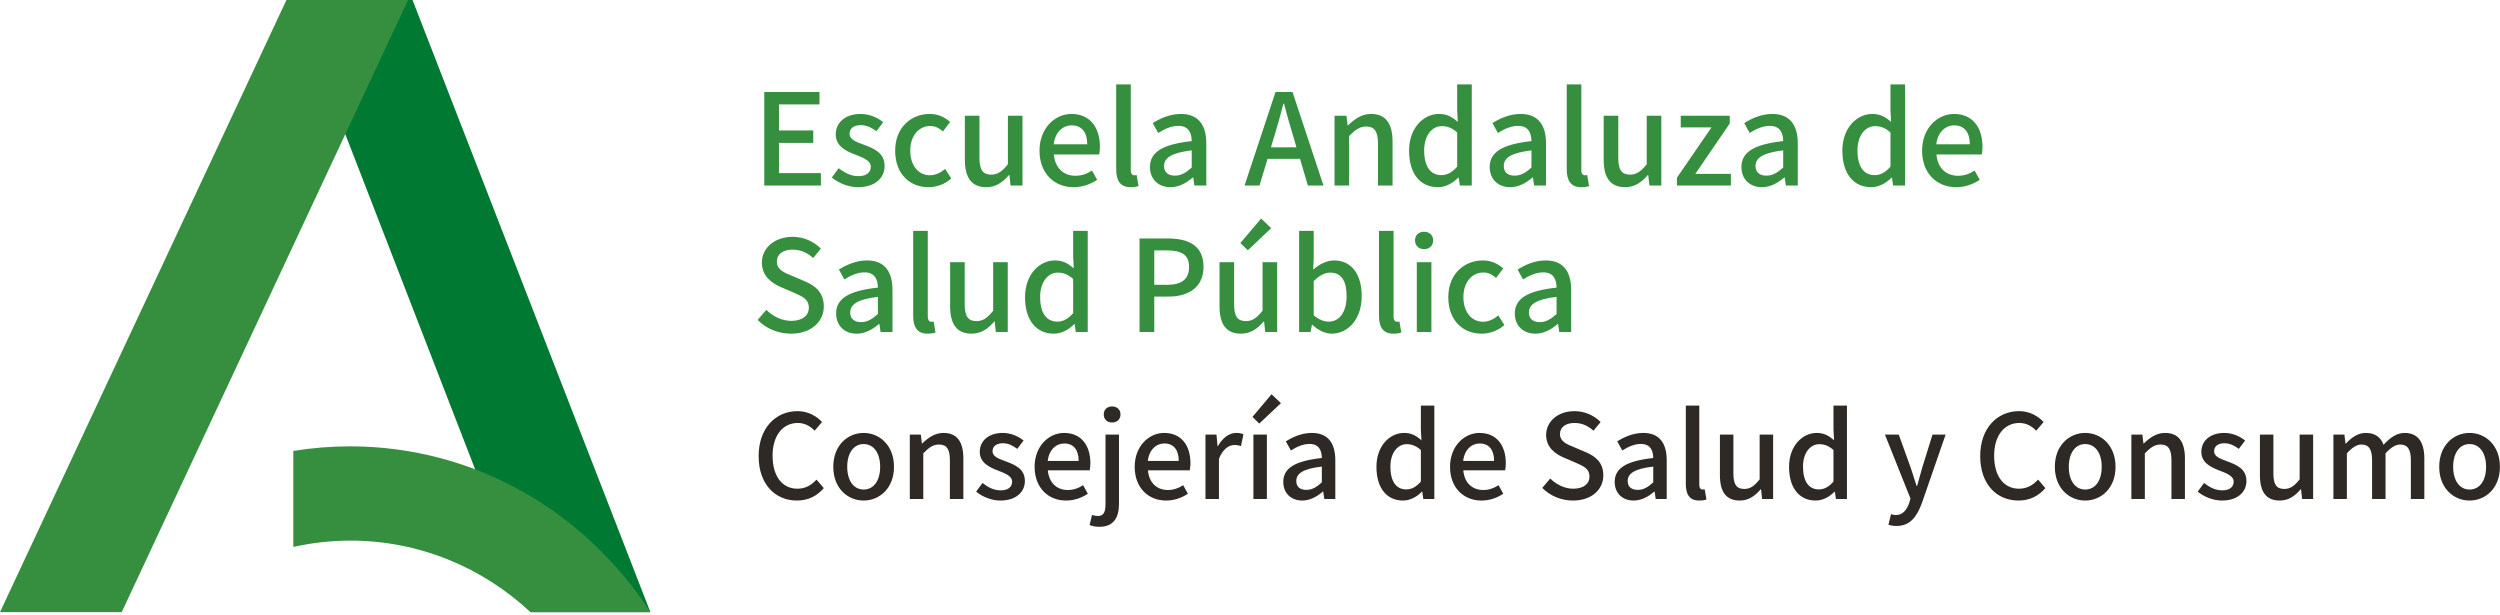 <svg xmlns="http://www.w3.org/2000/svg" width="256" height="63" viewBox="0 0 256 63"><g fill="none"><polygon fill="#007932" points="30.035 0 42.243 0 66.6 62.683 54.319 62.683"></polygon><polygon fill="#368F3F" points="41.788 0 29.33 0 0 62.683 12.464 62.683"></polygon><path fill="#368F3F" d="M54.317,62.683 L66.6,62.683 C59.982,52.453 48.675,45.706 35.84,45.706 C33.862,45.706 31.923,45.869 30.035,46.175 L30.035,56.008 C31.92,55.589 33.876,55.36 35.88,55.36 C42.977,55.36 49.445,58.132 54.317,62.683"></path><path fill="#2E2925" d="M3.924 10.884C5.064 10.884 5.964 10.428 6.672 9.612L5.928 8.736C5.4 9.312 4.788 9.672 3.972 9.672 2.412 9.672 1.428 8.388 1.428 6.288 1.428 4.212 2.484 2.94 4.008 2.94 4.728 2.94 5.28 3.264 5.736 3.732L6.492 2.844C5.952 2.256 5.088 1.728 3.984 1.728 1.752 1.728 0 3.456 0 6.336 0 9.228 1.704 10.884 3.924 10.884ZM10.752 10.884C12.384 10.884 13.86 9.624 13.86 7.428 13.86 5.232 12.384 3.96 10.752 3.96 9.12 3.96 7.644 5.232 7.644 7.428 7.644 9.624 9.12 10.884 10.752 10.884ZM10.752 9.756C9.72 9.756 9.072 8.832 9.072 7.428 9.072 6.036 9.72 5.1 10.752 5.1 11.796 5.1 12.444 6.036 12.444 7.428 12.444 8.832 11.796 9.756 10.752 9.756ZM15.48 10.728 16.86 10.728 16.86 6.048C17.436 5.46 17.856 5.148 18.468 5.148 19.248 5.148 19.584 5.604 19.584 6.744L19.584 10.728 20.964 10.728 20.964 6.576C20.964 4.896 20.34 3.96 18.936 3.96 18.036 3.96 17.364 4.452 16.752 5.04L16.716 5.04 16.608 4.128 15.48 4.128 15.48 10.728ZM24.756 10.884C26.388 10.884 27.264 9.984 27.264 8.88 27.264 7.632 26.244 7.224 25.32 6.876 24.6 6.612 23.952 6.396 23.952 5.832 23.952 5.376 24.288 5.016 25.02 5.016 25.56 5.016 26.028 5.256 26.484 5.592L27.132 4.74C26.604 4.32 25.872 3.96 24.996 3.96 23.532 3.96 22.644 4.788 22.644 5.892 22.644 7.008 23.616 7.476 24.504 7.812 25.212 8.088 25.956 8.352 25.956 8.952 25.956 9.456 25.584 9.84 24.792 9.84 24.084 9.84 23.508 9.54 22.92 9.084L22.272 9.972C22.92 10.5 23.844 10.884 24.756 10.884ZM31.476 10.884C32.34 10.884 33.096 10.596 33.708 10.188L33.228 9.312C32.748 9.624 32.244 9.804 31.656 9.804 30.516 9.804 29.724 9.048 29.616 7.788L33.9 7.788C33.936 7.62 33.972 7.356 33.972 7.08 33.972 5.22 33.024 3.96 31.272 3.96 29.736 3.96 28.26 5.292 28.26 7.428 28.26 9.612 29.688 10.884 31.476 10.884ZM29.604 6.828C29.736 5.676 30.468 5.04 31.296 5.04 32.256 5.04 32.772 5.7 32.772 6.828L29.604 6.828ZM34.908 13.572C36.372 13.572 36.9 12.6 36.9 11.22L36.9 4.128 35.52 4.128 35.52 11.244C35.52 12.024 35.352 12.468 34.74 12.468 34.524 12.468 34.32 12.408 34.14 12.36L33.888 13.392C34.128 13.488 34.464 13.572 34.908 13.572ZM36.192 2.892C36.696 2.892 37.056 2.568 37.056 2.064 37.056 1.572 36.696 1.248 36.192 1.248 35.688 1.248 35.34 1.572 35.34 2.064 35.34 2.568 35.688 2.892 36.192 2.892ZM41.724 10.884C42.588 10.884 43.344 10.596 43.956 10.188L43.476 9.312C42.996 9.624 42.492 9.804 41.904 9.804 40.764 9.804 39.972 9.048 39.864 7.788L44.148 7.788C44.184 7.62 44.22 7.356 44.22 7.08 44.22 5.22 43.272 3.96 41.52 3.96 39.984 3.96 38.508 5.292 38.508 7.428 38.508 9.612 39.936 10.884 41.724 10.884ZM39.852 6.828C39.984 5.676 40.716 5.04 41.544 5.04 42.504 5.04 43.02 5.7 43.02 6.828L39.852 6.828ZM45.756 10.728 47.136 10.728 47.136 6.612C47.544 5.568 48.192 5.196 48.732 5.196 48.996 5.196 49.164 5.232 49.392 5.304L49.644 4.104C49.44 4.008 49.224 3.96 48.9 3.96 48.192 3.96 47.496 4.464 47.028 5.316L46.992 5.316 46.884 4.128 45.756 4.128 45.756 10.728ZM50.664 10.728 52.044 10.728 52.044 4.128 50.664 4.128 50.664 10.728ZM51.264 3 53.484.912 52.524 0 50.568 2.316 51.264 3ZM55.668 10.884C56.46 10.884 57.168 10.488 57.768 9.972L57.816 9.972 57.924 10.728 59.052 10.728 59.052 6.756C59.052 5.004 58.296 3.96 56.652 3.96 55.596 3.96 54.672 4.392 53.988 4.824L54.504 5.76C55.068 5.4 55.716 5.088 56.412 5.088 57.384 5.088 57.66 5.76 57.672 6.528 54.924 6.828 53.724 7.56 53.724 8.976 53.724 10.14 54.528 10.884 55.668 10.884ZM56.088 9.792C55.5 9.792 55.056 9.528 55.056 8.88 55.056 8.136 55.716 7.632 57.672 7.404L57.672 9.024C57.132 9.516 56.664 9.792 56.088 9.792ZM65.988 10.884C66.732 10.884 67.416 10.488 67.908 9.984L67.956 9.984 68.064 10.728 69.192 10.728 69.192 1.164 67.812 1.164 67.812 3.612 67.872 4.704C67.332 4.248 66.852 3.96 66.096 3.96 64.62 3.96 63.264 5.292 63.264 7.428 63.264 9.624 64.332 10.884 65.988 10.884ZM66.312 9.744C65.28 9.744 64.692 8.916 64.692 7.416 64.692 5.988 65.436 5.112 66.36 5.112 66.852 5.112 67.32 5.268 67.812 5.712L67.812 8.94C67.332 9.492 66.864 9.744 66.312 9.744ZM74.016 10.884C74.88 10.884 75.636 10.596 76.248 10.188L75.768 9.312C75.288 9.624 74.784 9.804 74.196 9.804 73.056 9.804 72.264 9.048 72.156 7.788L76.44 7.788C76.476 7.62 76.512 7.356 76.512 7.08 76.512 5.22 75.564 3.96 73.812 3.96 72.276 3.96 70.8 5.292 70.8 7.428 70.8 9.612 72.228 10.884 74.016 10.884ZM72.144 6.828C72.276 5.676 73.008 5.04 73.836 5.04 74.796 5.04 75.312 5.7 75.312 6.828L72.144 6.828ZM83.388 10.884C85.32 10.884 86.496 9.732 86.496 8.316 86.496 7.02 85.74 6.372 84.696 5.928L83.484 5.412C82.764 5.124 82.056 4.836 82.056 4.068 82.056 3.372 82.644 2.94 83.544 2.94 84.324 2.94 84.936 3.24 85.488 3.732L86.22 2.844C85.548 2.16 84.576 1.728 83.544 1.728 81.864 1.728 80.64 2.772 80.64 4.164 80.64 5.448 81.588 6.12 82.44 6.48L83.664 7.008C84.48 7.368 85.08 7.62 85.08 8.424 85.08 9.168 84.48 9.672 83.412 9.672 82.56 9.672 81.696 9.264 81.06 8.628L80.244 9.588C81.048 10.404 82.176 10.884 83.388 10.884ZM89.604 10.884C90.396 10.884 91.104 10.488 91.704 9.972L91.752 9.972 91.86 10.728 92.988 10.728 92.988 6.756C92.988 5.004 92.232 3.96 90.588 3.96 89.532 3.96 88.608 4.392 87.924 4.824L88.44 5.76C89.004 5.4 89.652 5.088 90.348 5.088 91.32 5.088 91.596 5.76 91.608 6.528 88.86 6.828 87.66 7.56 87.66 8.976 87.66 10.14 88.464 10.884 89.604 10.884ZM90.024 9.792C89.436 9.792 88.992 9.528 88.992 8.88 88.992 8.136 89.652 7.632 91.608 7.404L91.608 9.024C91.068 9.516 90.6 9.792 90.024 9.792ZM96.312 10.884C96.66 10.884 96.888 10.836 97.056 10.776L96.876 9.732C96.756 9.756 96.708 9.756 96.648 9.756 96.48 9.756 96.324 9.624 96.324 9.252L96.324 1.164 94.944 1.164 94.944 9.18C94.944 10.248 95.316 10.884 96.312 10.884ZM100.464 10.884C101.364 10.884 102.012 10.428 102.612 9.732L102.648 9.732 102.756 10.728 103.884 10.728 103.884 4.128 102.504 4.128 102.504 8.712C101.952 9.408 101.532 9.696 100.92 9.696 100.14 9.696 99.816 9.24 99.816 8.112L99.816 4.128 98.436 4.128 98.436 8.28C98.436 9.96 99.048 10.884 100.464 10.884ZM108.24 10.884C108.984 10.884 109.668 10.488 110.16 9.984L110.208 9.984 110.316 10.728 111.444 10.728 111.444 1.164 110.064 1.164 110.064 3.612 110.124 4.704C109.584 4.248 109.104 3.96 108.348 3.96 106.872 3.96 105.516 5.292 105.516 7.428 105.516 9.624 106.584 10.884 108.24 10.884ZM108.564 9.744C107.532 9.744 106.944 8.916 106.944 7.416 106.944 5.988 107.688 5.112 108.612 5.112 109.104 5.112 109.572 5.268 110.064 5.712L110.064 8.94C109.584 9.492 109.116 9.744 108.564 9.744ZM116.52 13.488C117.912 13.488 118.608 12.54 119.124 11.124L121.548 4.128 120.204 4.128 119.148 7.524C118.98 8.124 118.8 8.784 118.632 9.384L118.572 9.384C118.368 8.772 118.164 8.112 117.972 7.524L116.748 4.128 115.332 4.128 117.948 10.68 117.816 11.136C117.576 11.844 117.156 12.372 116.436 12.372 116.268 12.372 116.076 12.312 115.956 12.276L115.692 13.356C115.92 13.44 116.184 13.488 116.52 13.488ZM129.012 10.884C130.152 10.884 131.052 10.428 131.76 9.612L131.016 8.736C130.488 9.312 129.876 9.672 129.06 9.672 127.5 9.672 126.516 8.388 126.516 6.288 126.516 4.212 127.572 2.94 129.096 2.94 129.816 2.94 130.368 3.264 130.824 3.732L131.58 2.844C131.04 2.256 130.176 1.728 129.072 1.728 126.84 1.728 125.088 3.456 125.088 6.336 125.088 9.228 126.792 10.884 129.012 10.884ZM135.84 10.884C137.472 10.884 138.948 9.624 138.948 7.428 138.948 5.232 137.472 3.96 135.84 3.96 134.208 3.96 132.732 5.232 132.732 7.428 132.732 9.624 134.208 10.884 135.84 10.884ZM135.84 9.756C134.808 9.756 134.16 8.832 134.16 7.428 134.16 6.036 134.808 5.1 135.84 5.1 136.884 5.1 137.532 6.036 137.532 7.428 137.532 8.832 136.884 9.756 135.84 9.756ZM140.568 10.728 141.948 10.728 141.948 6.048C142.524 5.46 142.944 5.148 143.556 5.148 144.336 5.148 144.672 5.604 144.672 6.744L144.672 10.728 146.052 10.728 146.052 6.576C146.052 4.896 145.428 3.96 144.024 3.96 143.124 3.96 142.452 4.452 141.84 5.04L141.804 5.04 141.696 4.128 140.568 4.128 140.568 10.728ZM149.844 10.884C151.476 10.884 152.352 9.984 152.352 8.88 152.352 7.632 151.332 7.224 150.408 6.876 149.688 6.612 149.04 6.396 149.04 5.832 149.04 5.376 149.376 5.016 150.108 5.016 150.648 5.016 151.116 5.256 151.572 5.592L152.22 4.74C151.692 4.32 150.96 3.96 150.084 3.96 148.62 3.96 147.732 4.788 147.732 5.892 147.732 7.008 148.704 7.476 149.592 7.812 150.3 8.088 151.044 8.352 151.044 8.952 151.044 9.456 150.672 9.84 149.88 9.84 149.172 9.84 148.596 9.54 148.008 9.084L147.36 9.972C148.008 10.5 148.932 10.884 149.844 10.884ZM155.76 10.884C156.66 10.884 157.308 10.428 157.908 9.732L157.944 9.732 158.052 10.728 159.18 10.728 159.18 4.128 157.8 4.128 157.8 8.712C157.248 9.408 156.828 9.696 156.216 9.696 155.436 9.696 155.112 9.24 155.112 8.112L155.112 4.128 153.732 4.128 153.732 8.28C153.732 9.96 154.344 10.884 155.76 10.884ZM161.256 10.728 162.636 10.728 162.636 6.048C163.176 5.448 163.668 5.148 164.112 5.148 164.868 5.148 165.216 5.604 165.216 6.744L165.216 10.728 166.596 10.728 166.596 6.048C167.148 5.448 167.628 5.148 168.084 5.148 168.828 5.148 169.188 5.604 169.188 6.744L169.188 10.728 170.568 10.728 170.568 6.576C170.568 4.896 169.92 3.96 168.54 3.96 167.712 3.96 167.04 4.476 166.392 5.172 166.104 4.416 165.552 3.96 164.568 3.96 163.752 3.96 163.092 4.452 162.528 5.052L162.492 5.052 162.384 4.128 161.256 4.128 161.256 10.728ZM175.2 10.884C176.832 10.884 178.308 9.624 178.308 7.428 178.308 5.232 176.832 3.96 175.2 3.96 173.568 3.96 172.092 5.232 172.092 7.428 172.092 9.624 173.568 10.884 175.2 10.884ZM175.2 9.756C174.168 9.756 173.52 8.832 173.52 7.428 173.52 6.036 174.168 5.1 175.2 5.1 176.244 5.1 176.892 6.036 176.892 7.428 176.892 8.832 176.244 9.756 175.2 9.756Z" transform="translate(77.684 40.372)"></path><g fill="#368F3F" transform="translate(77.585 8.639)"><polygon points=".676 10.361 6.474 10.361 6.474 9.087 2.184 9.087 2.184 5.993 5.694 5.993 5.694 4.719 2.184 4.719 2.184 2.054 6.331 2.054 6.331 .78 .676 .78"></polygon><path d="M10.283 10.53C12.051 10.53 13 9.555 13 8.359 13 7.007 11.895 6.565 10.894 6.188 10.114 5.902 9.412 5.668 9.412 5.057 9.412 4.563 9.776 4.173 10.569 4.173 11.154 4.173 11.661 4.433 12.155 4.797L12.857 3.874C12.285 3.419 11.492 3.029 10.543 3.029 8.957 3.029 7.995 3.926 7.995 5.122 7.995 6.331 9.048 6.838 10.01 7.202 10.777 7.501 11.583 7.787 11.583 8.437 11.583 8.983 11.18 9.399 10.322 9.399 9.555 9.399 8.931 9.074 8.294 8.58L7.592 9.542C8.294 10.114 9.295 10.53 10.283 10.53ZM17.498 10.53C18.317 10.53 19.162 10.231 19.825 9.646L19.201 8.658C18.772 9.022 18.239 9.308 17.641 9.308 16.458 9.308 15.626 8.307 15.626 6.786 15.626 5.278 16.484 4.264 17.693 4.264 18.174 4.264 18.577 4.472 18.967 4.823L19.708 3.848C19.188 3.393 18.525 3.029 17.615 3.029 15.73 3.029 14.079 4.407 14.079 6.786 14.079 9.165 15.561 10.53 17.498 10.53ZM23.413 10.53C24.388 10.53 25.09 10.036 25.74 9.282L25.779 9.282 25.896 10.361 27.118 10.361 27.118 3.211 25.623 3.211 25.623 8.177C25.025 8.931 24.57 9.243 23.907 9.243 23.062 9.243 22.711 8.749 22.711 7.527L22.711 3.211 21.216 3.211 21.216 7.709C21.216 9.529 21.879 10.53 23.413 10.53ZM32.344 10.53C33.28 10.53 34.099 10.218 34.762 9.776L34.242 8.827C33.722 9.165 33.176 9.36 32.539 9.36 31.304 9.36 30.446 8.541 30.329 7.176L34.97 7.176C35.009 6.994 35.048 6.708 35.048 6.409 35.048 4.394 34.021 3.029 32.123 3.029 30.459 3.029 28.86 4.472 28.86 6.786 28.86 9.152 30.407 10.53 32.344 10.53ZM30.316 6.136C30.459 4.888 31.252 4.199 32.149 4.199 33.189 4.199 33.748 4.914 33.748 6.136L30.316 6.136ZM38.194 10.53C38.571 10.53 38.818 10.478 39 10.413L38.805 9.282C38.675 9.308 38.623 9.308 38.558 9.308 38.376 9.308 38.207 9.165 38.207 8.762L38.207 0 36.712 0 36.712 8.684C36.712 9.841 37.115 10.53 38.194 10.53ZM42.276 10.53C43.134 10.53 43.901 10.101 44.551 9.542L44.603 9.542 44.72 10.361 45.942 10.361 45.942 6.058C45.942 4.16 45.123 3.029 43.342 3.029 42.198 3.029 41.197 3.497 40.456 3.965L41.015 4.979C41.626 4.589 42.328 4.251 43.082 4.251 44.135 4.251 44.434 4.979 44.447 5.811 41.47 6.136 40.17 6.929 40.17 8.463 40.17 9.724 41.041 10.53 42.276 10.53ZM42.731 9.347C42.094 9.347 41.613 9.061 41.613 8.359 41.613 7.553 42.328 7.007 44.447 6.76L44.447 8.515C43.862 9.048 43.355 9.347 42.731 9.347ZM52.949 5.161C53.261 4.121 53.56 3.068 53.833 1.976L53.898 1.976C54.184 3.055 54.47 4.121 54.795 5.161L55.172 6.448 52.559 6.448 52.949 5.161ZM49.855 10.361 51.389 10.361 52.208 7.631 55.536 7.631 56.342 10.361 57.941 10.361 54.769.78 53.027.78 49.855 10.361ZM59.072 10.361 60.567 10.361 60.567 5.291C61.191 4.654 61.646 4.316 62.309 4.316 63.154 4.316 63.518 4.81 63.518 6.045L63.518 10.361 65.013 10.361 65.013 5.863C65.013 4.043 64.337 3.029 62.816 3.029 61.841 3.029 61.113 3.562 60.45 4.199L60.411 4.199 60.294 3.211 59.072 3.211 59.072 10.361ZM69.654 10.53C70.46 10.53 71.201 10.101 71.734 9.555L71.786 9.555 71.903 10.361 73.125 10.361 73.125 0 71.63 0 71.63 2.652 71.695 3.835C71.11 3.341 70.59 3.029 69.771 3.029 68.172 3.029 66.703 4.472 66.703 6.786 66.703 9.165 67.86 10.53 69.654 10.53ZM70.005 9.295C68.887 9.295 68.25 8.398 68.25 6.773 68.25 5.226 69.056 4.277 70.057 4.277 70.59 4.277 71.097 4.446 71.63 4.927L71.63 8.424C71.11 9.022 70.603 9.295 70.005 9.295ZM77.064 10.53C77.922 10.53 78.689 10.101 79.339 9.542L79.391 9.542 79.508 10.361 80.73 10.361 80.73 6.058C80.73 4.16 79.911 3.029 78.13 3.029 76.986 3.029 75.985 3.497 75.244 3.965L75.803 4.979C76.414 4.589 77.116 4.251 77.87 4.251 78.923 4.251 79.222 4.979 79.235 5.811 76.258 6.136 74.958 6.929 74.958 8.463 74.958 9.724 75.829 10.53 77.064 10.53ZM77.519 9.347C76.882 9.347 76.401 9.061 76.401 8.359 76.401 7.553 77.116 7.007 79.235 6.76L79.235 8.515C78.65 9.048 78.143 9.347 77.519 9.347ZM84.331 10.53C84.708 10.53 84.955 10.478 85.137 10.413L84.942 9.282C84.812 9.308 84.76 9.308 84.695 9.308 84.513 9.308 84.344 9.165 84.344 8.762L84.344 0 82.849 0 82.849 8.684C82.849 9.841 83.252 10.53 84.331 10.53ZM88.829 10.53C89.804 10.53 90.506 10.036 91.156 9.282L91.195 9.282 91.312 10.361 92.534 10.361 92.534 3.211 91.039 3.211 91.039 8.177C90.441 8.931 89.986 9.243 89.323 9.243 88.478 9.243 88.127 8.749 88.127 7.527L88.127 3.211 86.632 3.211 86.632 7.709C86.632 9.529 87.295 10.53 88.829 10.53Z"></path><polygon points="94.133 10.361 99.658 10.361 99.658 9.165 96.018 9.165 99.541 4.004 99.541 3.211 94.523 3.211 94.523 4.407 97.669 4.407 94.133 9.555"></polygon><path d="M102.843 10.53C103.701 10.53 104.468 10.101 105.118 9.542L105.17 9.542 105.287 10.361 106.509 10.361 106.509 6.058C106.509 4.16 105.69 3.029 103.909 3.029 102.765 3.029 101.764 3.497 101.023 3.965L101.582 4.979C102.193 4.589 102.895 4.251 103.649 4.251 104.702 4.251 105.001 4.979 105.014 5.811 102.037 6.136 100.737 6.929 100.737 8.463 100.737 9.724 101.608 10.53 102.843 10.53ZM103.298 9.347C102.661 9.347 102.18 9.061 102.18 8.359 102.18 7.553 102.895 7.007 105.014 6.76L105.014 8.515C104.429 9.048 103.922 9.347 103.298 9.347ZM114.023 10.53C114.829 10.53 115.57 10.101 116.103 9.555L116.155 9.555 116.272 10.361 117.494 10.361 117.494 0 115.999 0 115.999 2.652 116.064 3.835C115.479 3.341 114.959 3.029 114.14 3.029 112.541 3.029 111.072 4.472 111.072 6.786 111.072 9.165 112.229 10.53 114.023 10.53ZM114.374 9.295C113.256 9.295 112.619 8.398 112.619 6.773 112.619 5.226 113.425 4.277 114.426 4.277 114.959 4.277 115.466 4.446 115.999 4.927L115.999 8.424C115.479 9.022 114.972 9.295 114.374 9.295ZM122.72 10.53C123.656 10.53 124.475 10.218 125.138 9.776L124.618 8.827C124.098 9.165 123.552 9.36 122.915 9.36 121.68 9.36 120.822 8.541 120.705 7.176L125.346 7.176C125.385 6.994 125.424 6.708 125.424 6.409 125.424 4.394 124.397 3.029 122.499 3.029 120.835 3.029 119.236 4.472 119.236 6.786 119.236 9.152 120.783 10.53 122.72 10.53ZM120.692 6.136C120.835 4.888 121.628 4.199 122.525 4.199 123.565 4.199 124.124 4.914 124.124 6.136L120.692 6.136ZM3.406 25.53C5.499 25.53 6.773 24.282 6.773 22.748 6.773 21.344 5.954 20.642 4.823 20.161L3.51 19.602C2.73 19.29 1.963 18.978 1.963 18.146 1.963 17.392 2.6 16.924 3.575 16.924 4.42 16.924 5.083 17.249 5.681 17.782L6.474 16.82C5.746 16.079 4.693 15.611 3.575 15.611 1.755 15.611.429 16.742.429 18.25.429 19.641 1.456 20.369 2.379 20.759L3.705 21.331C4.589 21.721 5.239 21.994 5.239 22.865 5.239 23.671 4.589 24.217 3.432 24.217 2.509 24.217 1.573 23.775.884 23.086L0 24.126C.871 25.01 2.093 25.53 3.406 25.53ZM10.14 25.53C10.998 25.53 11.765 25.101 12.415 24.542L12.467 24.542 12.584 25.361 13.806 25.361 13.806 21.058C13.806 19.16 12.987 18.029 11.206 18.029 10.062 18.029 9.061 18.497 8.32 18.965L8.879 19.979C9.49 19.589 10.192 19.251 10.946 19.251 11.999 19.251 12.298 19.979 12.311 20.811 9.334 21.136 8.034 21.929 8.034 23.463 8.034 24.724 8.905 25.53 10.14 25.53ZM10.595 24.347C9.958 24.347 9.477 24.061 9.477 23.359 9.477 22.553 10.192 22.007 12.311 21.76L12.311 23.515C11.726 24.048 11.219 24.347 10.595 24.347ZM17.407 25.53C17.784 25.53 18.031 25.478 18.213 25.413L18.018 24.282C17.888 24.308 17.836 24.308 17.771 24.308 17.589 24.308 17.42 24.165 17.42 23.762L17.42 15 15.925 15 15.925 23.684C15.925 24.841 16.328 25.53 17.407 25.53ZM21.905 25.53C22.88 25.53 23.582 25.036 24.232 24.282L24.271 24.282 24.388 25.361 25.61 25.361 25.61 18.211 24.115 18.211 24.115 23.177C23.517 23.931 23.062 24.243 22.399 24.243 21.554 24.243 21.203 23.749 21.203 22.527L21.203 18.211 19.708 18.211 19.708 22.709C19.708 24.529 20.371 25.53 21.905 25.53ZM30.329 25.53C31.135 25.53 31.876 25.101 32.409 24.555L32.461 24.555 32.578 25.361 33.8 25.361 33.8 15 32.305 15 32.305 17.652 32.37 18.835C31.785 18.341 31.265 18.029 30.446 18.029 28.847 18.029 27.378 19.472 27.378 21.786 27.378 24.165 28.535 25.53 30.329 25.53ZM30.68 24.295C29.562 24.295 28.925 23.398 28.925 21.773 28.925 20.226 29.731 19.277 30.732 19.277 31.265 19.277 31.772 19.446 32.305 19.927L32.305 23.424C31.785 24.022 31.278 24.295 30.68 24.295ZM39.104 25.361 40.612 25.361 40.612 21.734 42.055 21.734C44.135 21.734 45.656 20.772 45.656 18.679 45.656 16.521 44.135 15.78 42.003 15.78L39.104 15.78 39.104 25.361ZM40.612 20.525 40.612 17.002 41.86 17.002C43.381 17.002 44.174 17.418 44.174 18.679 44.174 19.94 43.446 20.525 41.912 20.525L40.612 20.525ZM49.491 25.53C50.466 25.53 51.168 25.036 51.818 24.282L51.857 24.282 51.974 25.361 53.196 25.361 53.196 18.211 51.701 18.211 51.701 23.177C51.103 23.931 50.648 24.243 49.985 24.243 49.14 24.243 48.789 23.749 48.789 22.527L48.789 18.211 47.294 18.211 47.294 22.709C47.294 24.529 47.957 25.53 49.491 25.53ZM50.193 16.989 52.585 14.727 51.558 13.739 49.426 16.248 50.193 16.989ZM58.773 25.53C60.385 25.53 61.854 24.126 61.854 21.669 61.854 19.472 60.827 18.029 59.02 18.029 58.266 18.029 57.499 18.432 56.888 18.965L56.94 17.743 56.94 15 55.445 15 55.445 25.361 56.615 25.361 56.758 24.62 56.797 24.62C57.408 25.192 58.123 25.53 58.773 25.53ZM58.487 24.295C58.045 24.295 57.486 24.126 56.94 23.645L56.94 20.148C57.525 19.563 58.071 19.277 58.63 19.277 59.826 19.277 60.307 20.2 60.307 21.695 60.307 23.372 59.527 24.295 58.487 24.295ZM65.104 25.53C65.481 25.53 65.728 25.478 65.91 25.413L65.715 24.282C65.585 24.308 65.533 24.308 65.468 24.308 65.286 24.308 65.117 24.165 65.117 23.762L65.117 15 63.622 15 63.622 23.684C63.622 24.841 64.025 25.53 65.104 25.53ZM67.496 25.361 68.991 25.361 68.991 18.211 67.496 18.211 67.496 25.361ZM68.237 16.872C68.783 16.872 69.173 16.521 69.173 15.975 69.173 15.442 68.783 15.091 68.237 15.091 67.691 15.091 67.314 15.442 67.314 15.975 67.314 16.521 67.691 16.872 68.237 16.872ZM74.139 25.53C74.958 25.53 75.803 25.231 76.466 24.646L75.842 23.658C75.413 24.022 74.88 24.308 74.282 24.308 73.099 24.308 72.267 23.307 72.267 21.786 72.267 20.278 73.125 19.264 74.334 19.264 74.815 19.264 75.218 19.472 75.608 19.823L76.349 18.848C75.829 18.393 75.166 18.029 74.256 18.029 72.371 18.029 70.72 19.407 70.72 21.786 70.72 24.165 72.202 25.53 74.139 25.53ZM79.638 25.53C80.496 25.53 81.263 25.101 81.913 24.542L81.965 24.542 82.082 25.361 83.304 25.361 83.304 21.058C83.304 19.16 82.485 18.029 80.704 18.029 79.56 18.029 78.559 18.497 77.818 18.965L78.377 19.979C78.988 19.589 79.69 19.251 80.444 19.251 81.497 19.251 81.796 19.979 81.809 20.811 78.832 21.136 77.532 21.929 77.532 23.463 77.532 24.724 78.403 25.53 79.638 25.53ZM80.093 24.347C79.456 24.347 78.975 24.061 78.975 23.359 78.975 22.553 79.69 22.007 81.809 21.76L81.809 23.515C81.224 24.048 80.717 24.347 80.093 24.347Z"></path></g></g></svg>